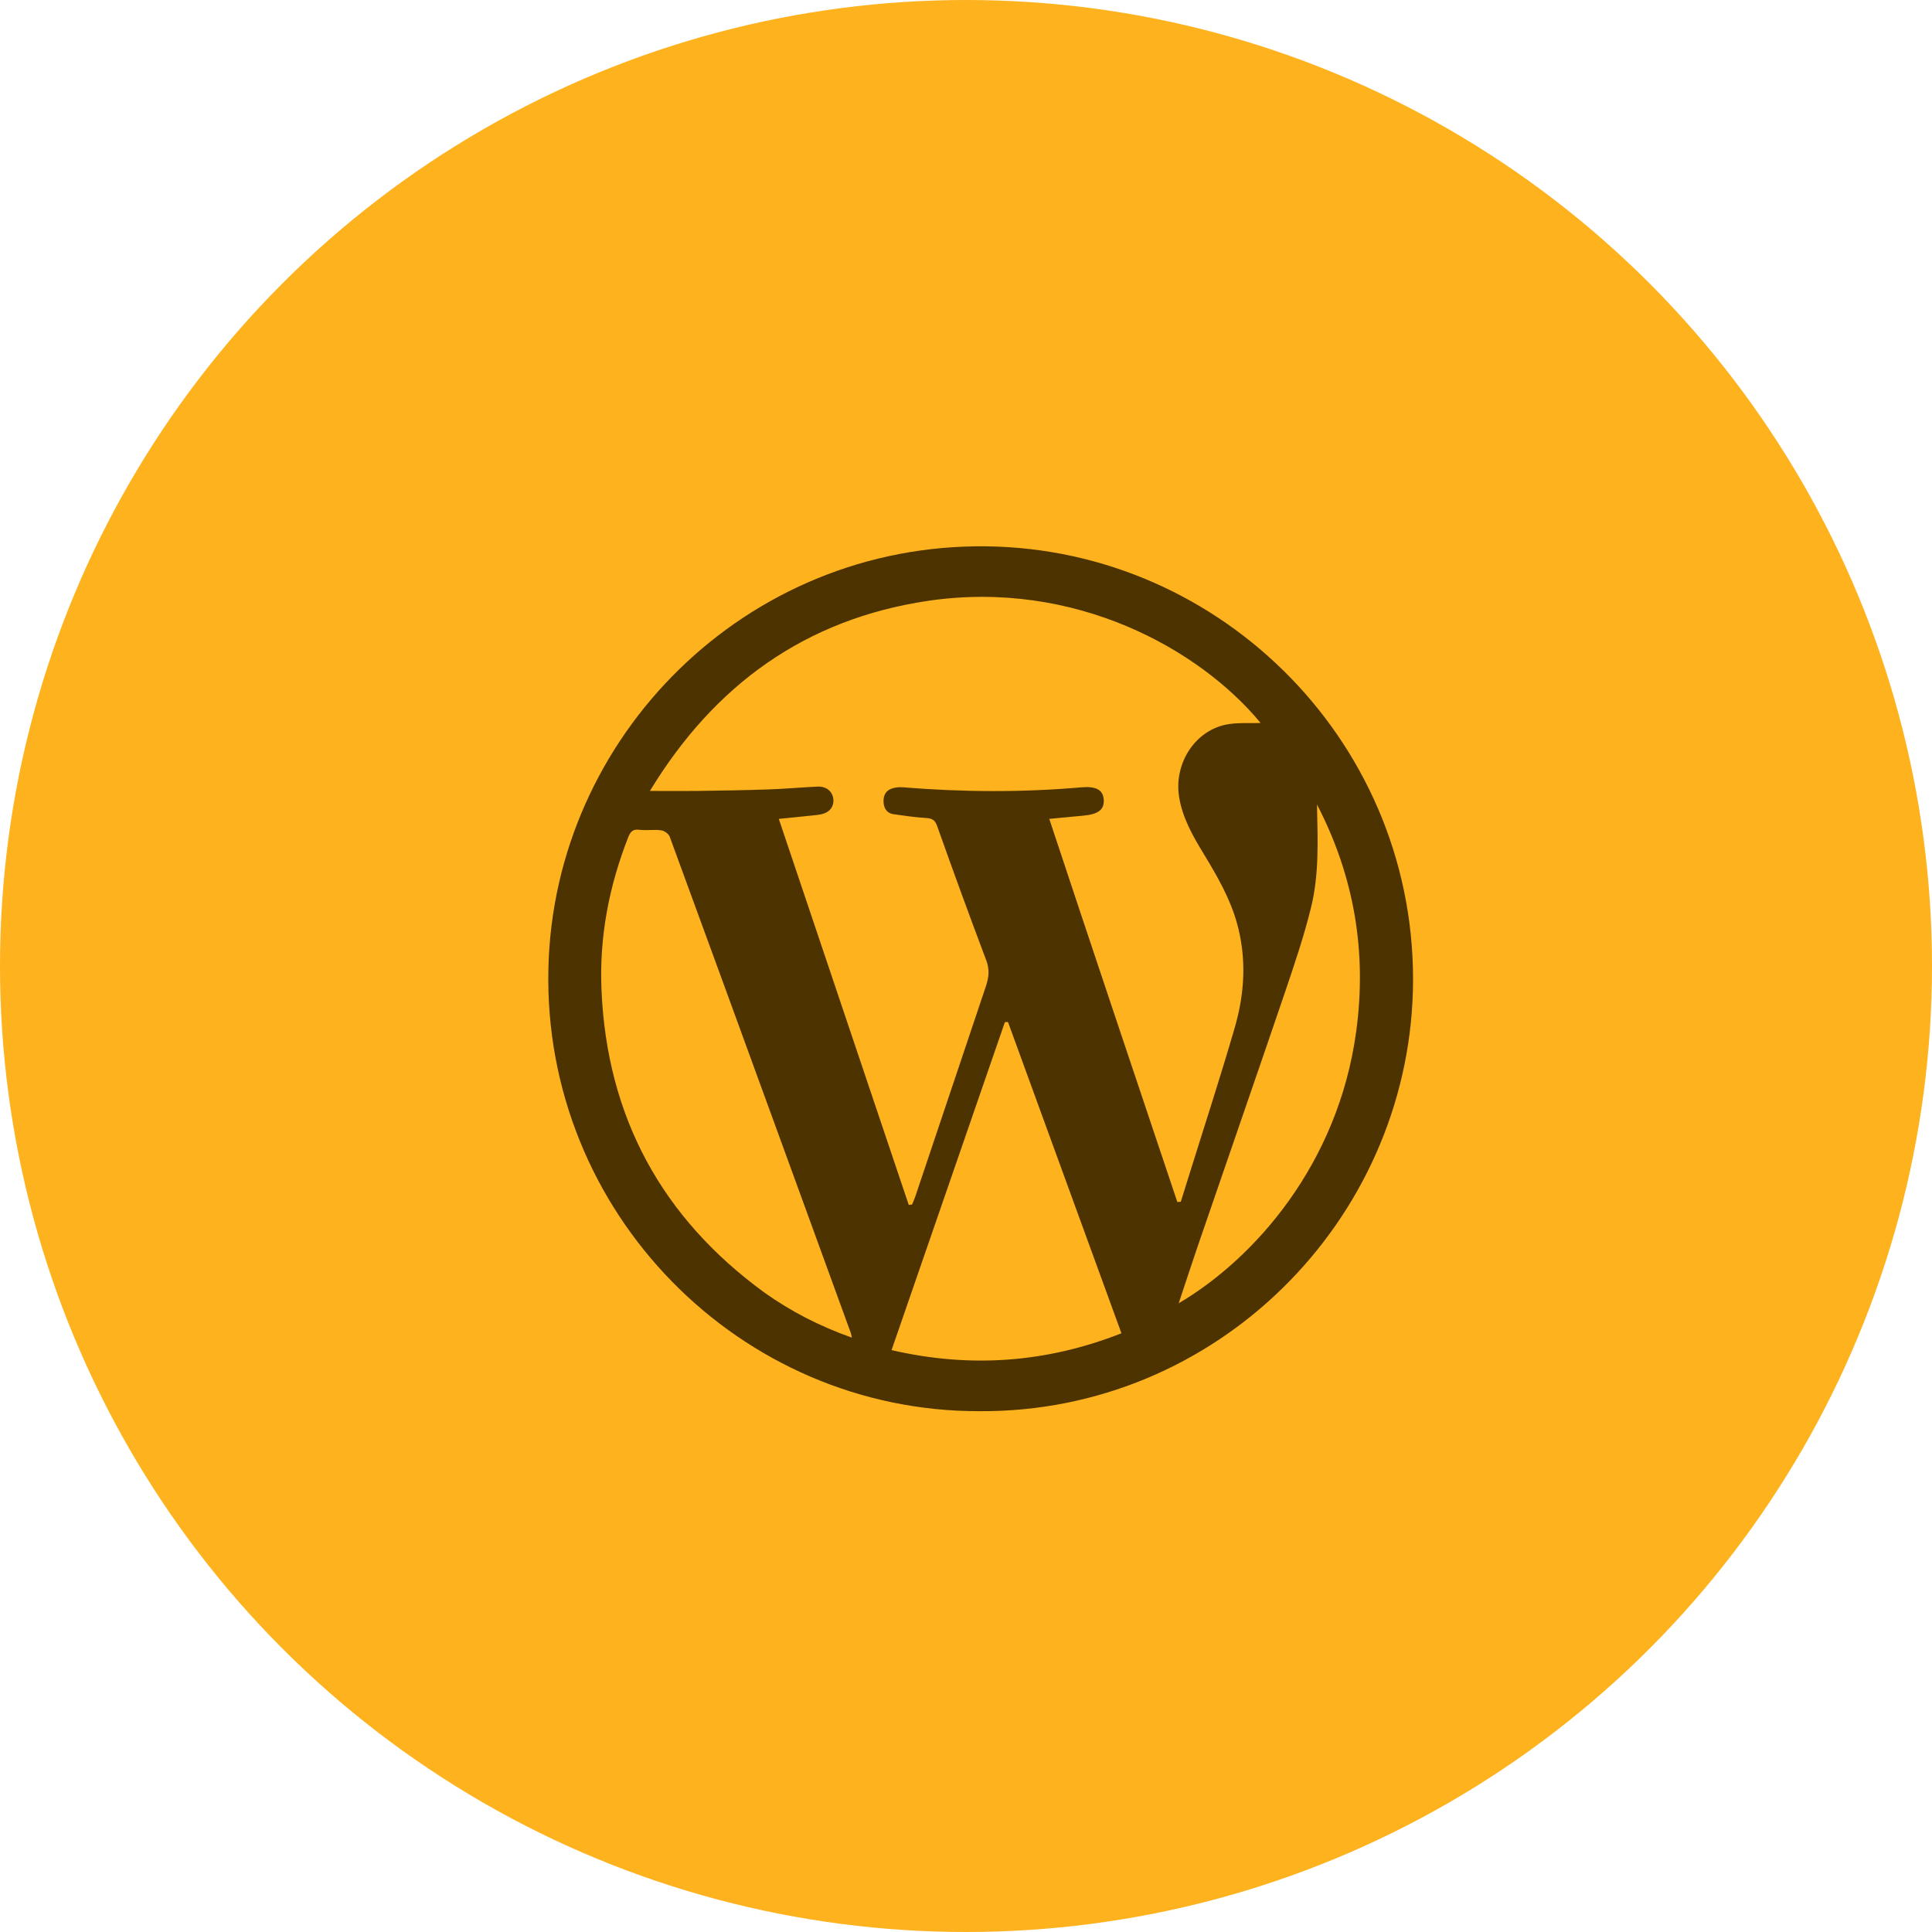 <svg width="87" height="87" viewBox="0 0 87 87" fill="none" xmlns="http://www.w3.org/2000/svg">
<circle cx="43.5" cy="43.5" r="43.5" fill="#FEB21E"/>
<path d="M44.117 63.547C33.312 63.578 24.445 54.594 24.695 43.617C24.93 33.148 33.609 24.469 44.414 24.602C55.086 24.727 63.898 33.617 63.625 44.594C63.352 55.023 54.75 63.609 44.117 63.547ZM53.016 54.125C53.07 54.125 53.117 54.117 53.172 54.117C53.289 53.75 53.398 53.383 53.516 53.016C54.219 50.758 54.953 48.516 55.609 46.25C56.055 44.703 56.141 43.125 55.695 41.547C55.383 40.445 54.82 39.469 54.234 38.5C53.734 37.68 53.25 36.852 53.094 35.875C52.867 34.422 53.758 32.961 55.156 32.641C55.68 32.523 56.25 32.578 56.766 32.555C54.031 29.242 48.414 26.086 41.797 27.055C36.273 27.875 32.172 30.836 29.266 35.617C30.023 35.617 30.695 35.625 31.359 35.617C32.453 35.602 33.547 35.586 34.641 35.547C35.367 35.523 36.094 35.453 36.82 35.422C37.203 35.406 37.477 35.625 37.523 35.961C37.57 36.32 37.359 36.594 36.961 36.672C36.773 36.711 36.57 36.719 36.383 36.742C35.961 36.789 35.539 36.828 35.07 36.875C37.031 42.703 38.977 48.477 40.922 54.258C40.969 54.25 41.023 54.25 41.07 54.242C41.117 54.125 41.172 54.016 41.211 53.898C42.273 50.734 43.336 47.57 44.398 44.406C44.523 44.031 44.57 43.672 44.422 43.273C43.664 41.258 42.922 39.234 42.203 37.203C42.109 36.93 41.977 36.852 41.703 36.836C41.211 36.805 40.719 36.734 40.234 36.664C39.953 36.625 39.812 36.422 39.789 36.148C39.766 35.867 39.859 35.617 40.141 35.516C40.305 35.453 40.5 35.438 40.672 35.453C43.352 35.672 46.023 35.688 48.703 35.453C49.375 35.398 49.68 35.578 49.703 36.023C49.727 36.453 49.461 36.664 48.812 36.727C48.312 36.773 47.812 36.82 47.25 36.875C49.164 42.656 51.094 48.391 53.016 54.125ZM38.359 60.234C38.336 60.117 38.328 60.062 38.312 60.023C37.133 56.789 35.961 53.555 34.781 50.328C33.242 46.109 31.703 41.883 30.156 37.672C30.109 37.547 29.914 37.406 29.773 37.391C29.453 37.344 29.117 37.406 28.797 37.367C28.5 37.328 28.391 37.445 28.289 37.703C27.422 39.914 26.984 42.195 27.086 44.57C27.328 50.297 29.805 54.844 34.43 58.211C35.617 59.055 36.906 59.719 38.359 60.234ZM50.5 60.039C48.781 55.32 47.086 50.672 45.391 46.023C45.344 46.023 45.297 46.023 45.25 46.031C43.555 50.938 41.859 55.844 40.148 60.797C43.695 61.617 47.125 61.367 50.5 60.039ZM53.078 58.688C56.484 56.68 60.258 52.43 61.07 46.453C61.562 42.859 60.977 39.445 59.305 36.227C59.336 37.789 59.414 39.359 59.031 40.891C58.711 42.188 58.281 43.453 57.852 44.719C56.555 48.531 55.234 52.328 53.93 56.133C53.648 56.953 53.383 57.781 53.078 58.688Z" fill="#4D3300"/>
</svg>

